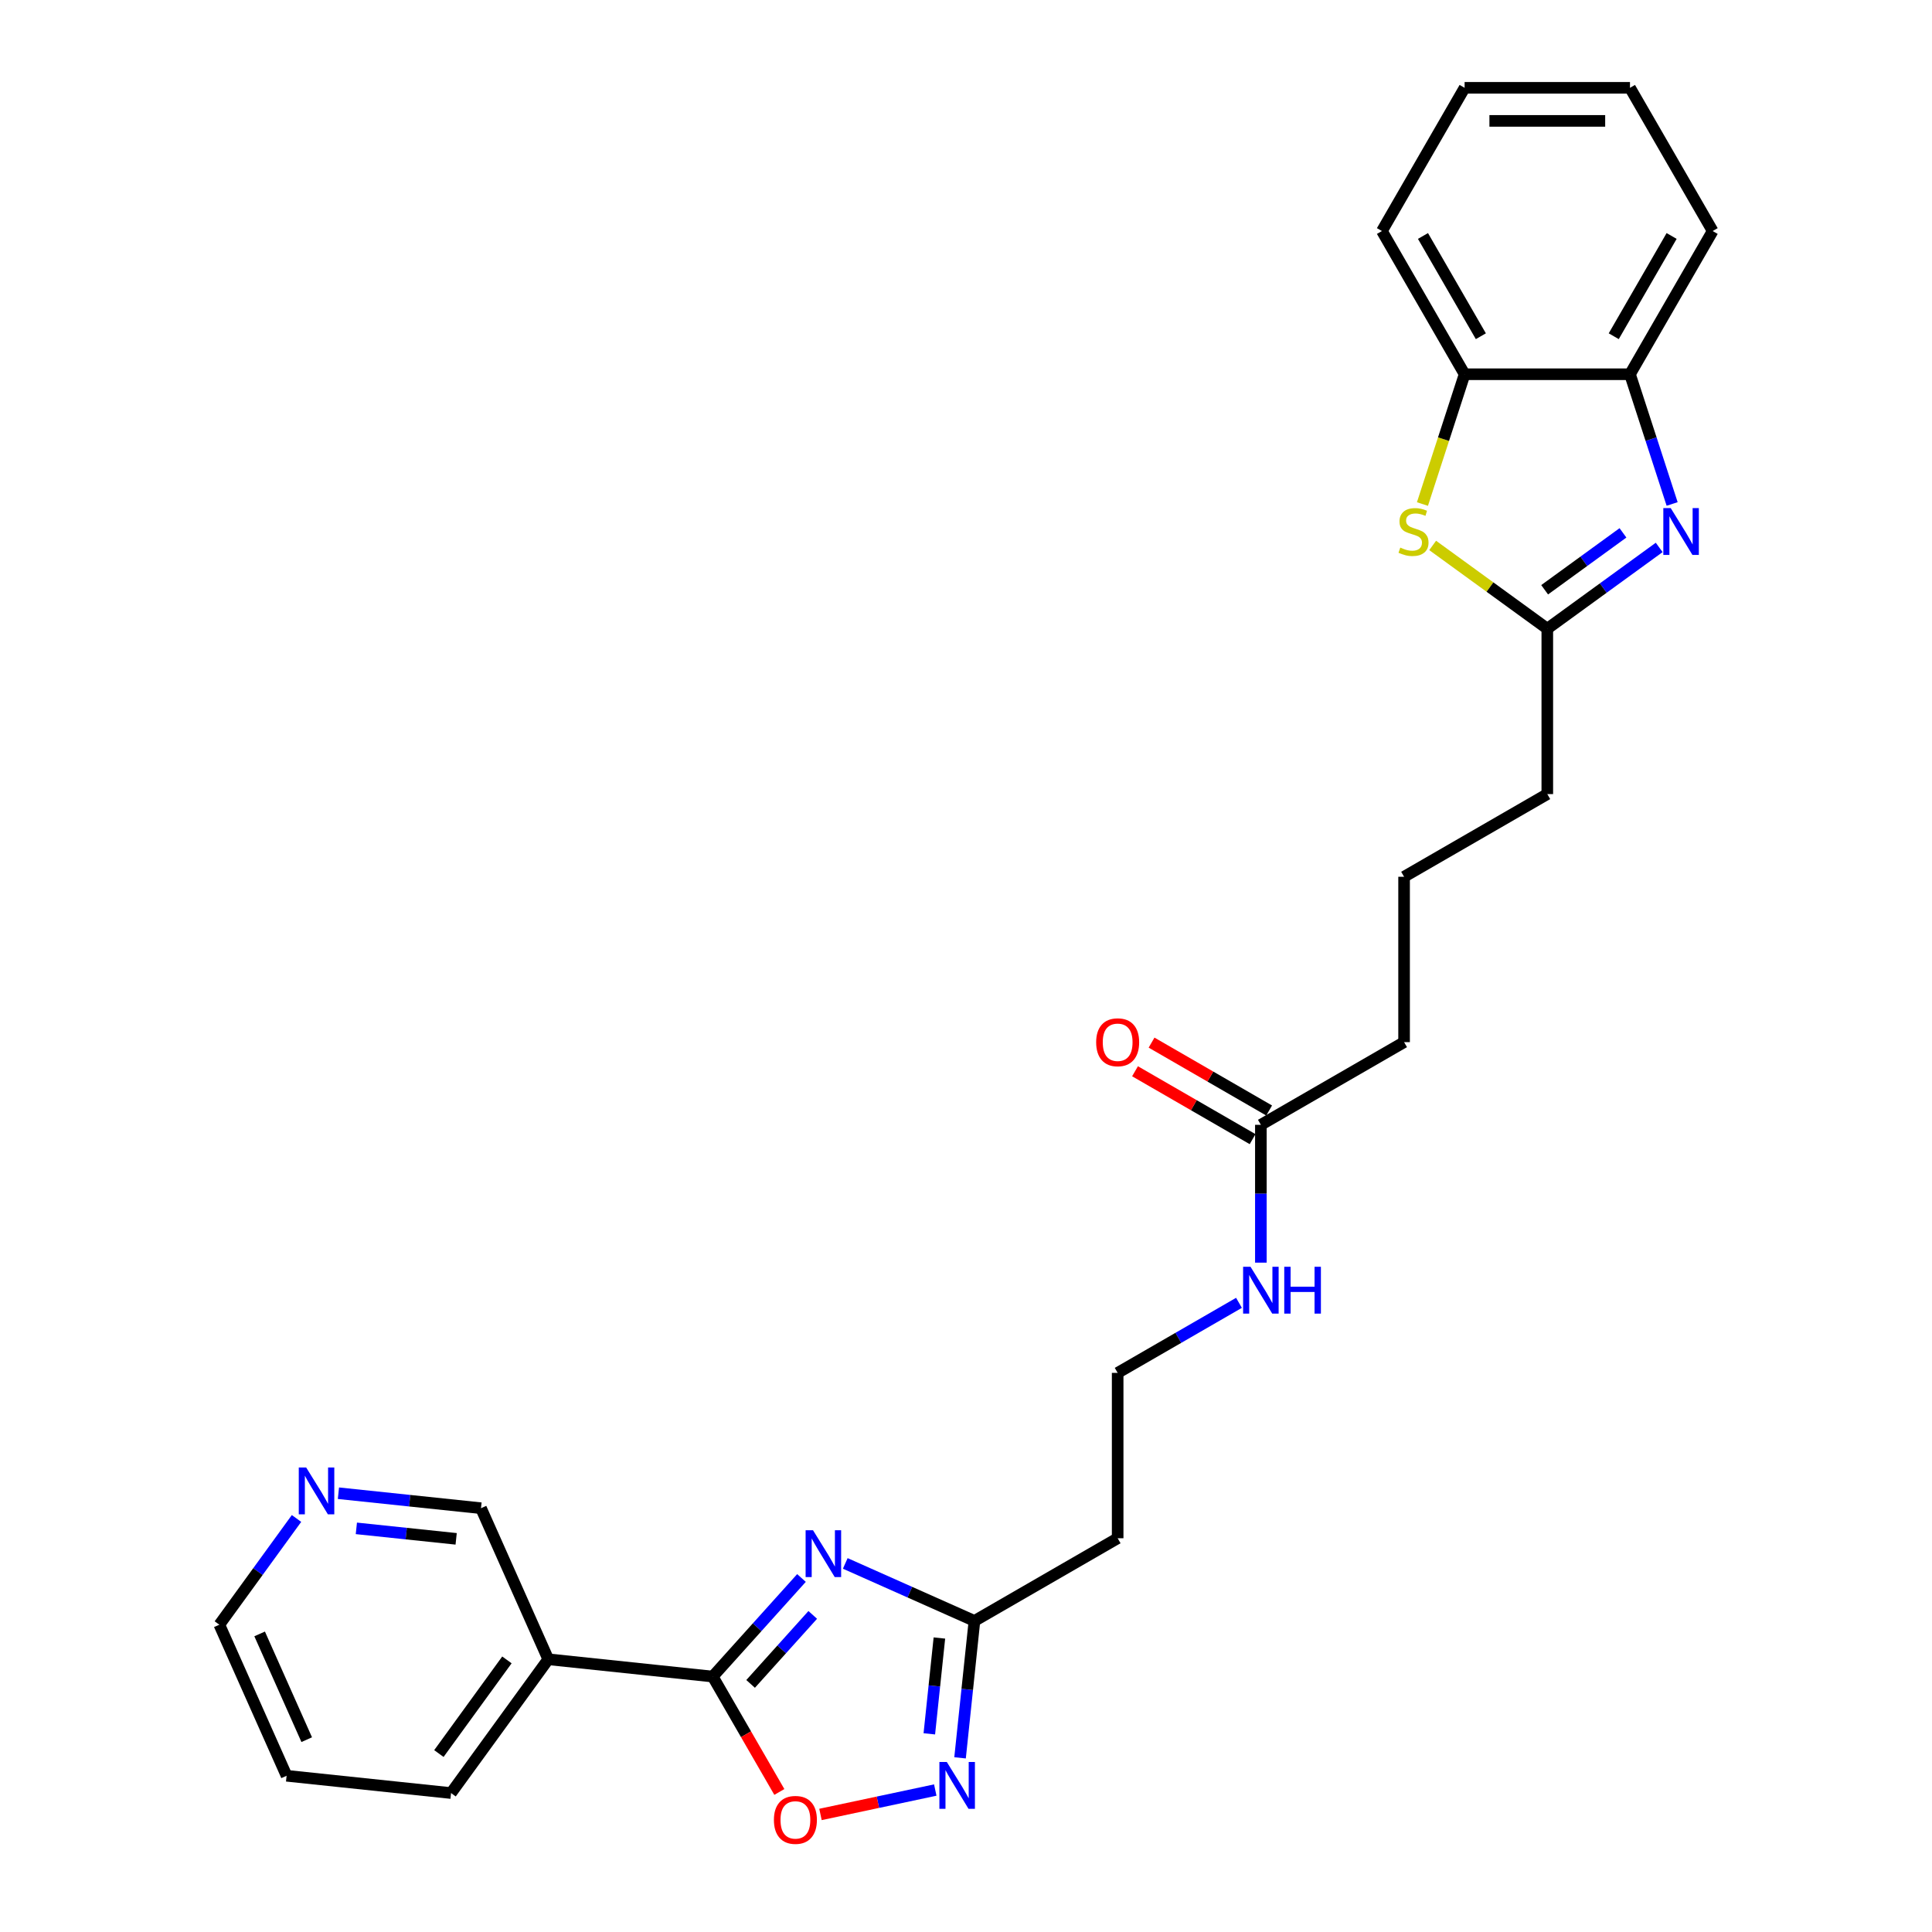 <?xml version='1.0' encoding='iso-8859-1'?>
<svg version='1.1' baseProfile='full'
              xmlns='http://www.w3.org/2000/svg'
                      xmlns:rdkit='http://www.rdkit.org/xml'
                      xmlns:xlink='http://www.w3.org/1999/xlink'
                  xml:space='preserve'
width='1000px' height='1000px' viewBox='0 0 1000 1000'>
<!-- END OF HEADER -->
<rect style='opacity:1.0;fill:#FFFFFF;stroke:none' width='1000' height='1000' x='0' y='0'> </rect>
<path class='bond-0' d='M 414.844,816.762 L 391.874,842.274' style='fill:none;fill-rule:evenodd;stroke:#0000FF;stroke-width:6px;stroke-linecap:butt;stroke-linejoin:miter;stroke-opacity:1' />
<path class='bond-0' d='M 391.874,842.274 L 368.903,867.785' style='fill:none;fill-rule:evenodd;stroke:#000000;stroke-width:6px;stroke-linecap:butt;stroke-linejoin:miter;stroke-opacity:1' />
<path class='bond-0' d='M 420.675,835.87 L 404.596,853.728' style='fill:none;fill-rule:evenodd;stroke:#0000FF;stroke-width:6px;stroke-linecap:butt;stroke-linejoin:miter;stroke-opacity:1' />
<path class='bond-0' d='M 404.596,853.728 L 388.516,871.586' style='fill:none;fill-rule:evenodd;stroke:#000000;stroke-width:6px;stroke-linecap:butt;stroke-linejoin:miter;stroke-opacity:1' />
<path class='bond-1' d='M 437.51,809.222 L 470.941,824.106' style='fill:none;fill-rule:evenodd;stroke:#0000FF;stroke-width:6px;stroke-linecap:butt;stroke-linejoin:miter;stroke-opacity:1' />
<path class='bond-1' d='M 470.941,824.106 L 504.371,838.99' style='fill:none;fill-rule:evenodd;stroke:#000000;stroke-width:6px;stroke-linecap:butt;stroke-linejoin:miter;stroke-opacity:1' />
<path class='bond-2' d='M 368.903,867.785 L 386.146,897.65' style='fill:none;fill-rule:evenodd;stroke:#000000;stroke-width:6px;stroke-linecap:butt;stroke-linejoin:miter;stroke-opacity:1' />
<path class='bond-2' d='M 386.146,897.65 L 403.388,927.515' style='fill:none;fill-rule:evenodd;stroke:#FF0000;stroke-width:6px;stroke-linecap:butt;stroke-linejoin:miter;stroke-opacity:1' />
<path class='bond-3' d='M 368.903,867.785 L 283.778,858.838' style='fill:none;fill-rule:evenodd;stroke:#000000;stroke-width:6px;stroke-linecap:butt;stroke-linejoin:miter;stroke-opacity:1' />
<path class='bond-4' d='M 858.793,283.347 L 829.836,304.386' style='fill:none;fill-rule:evenodd;stroke:#0000FF;stroke-width:6px;stroke-linecap:butt;stroke-linejoin:miter;stroke-opacity:1' />
<path class='bond-4' d='M 829.836,304.386 L 800.879,325.424' style='fill:none;fill-rule:evenodd;stroke:#000000;stroke-width:6px;stroke-linecap:butt;stroke-linejoin:miter;stroke-opacity:1' />
<path class='bond-4' d='M 840.044,275.809 L 819.774,290.536' style='fill:none;fill-rule:evenodd;stroke:#0000FF;stroke-width:6px;stroke-linecap:butt;stroke-linejoin:miter;stroke-opacity:1' />
<path class='bond-4' d='M 819.774,290.536 L 799.504,305.263' style='fill:none;fill-rule:evenodd;stroke:#000000;stroke-width:6px;stroke-linecap:butt;stroke-linejoin:miter;stroke-opacity:1' />
<path class='bond-5' d='M 865.493,260.853 L 854.584,227.281' style='fill:none;fill-rule:evenodd;stroke:#0000FF;stroke-width:6px;stroke-linecap:butt;stroke-linejoin:miter;stroke-opacity:1' />
<path class='bond-5' d='M 854.584,227.281 L 843.676,193.708' style='fill:none;fill-rule:evenodd;stroke:#000000;stroke-width:6px;stroke-linecap:butt;stroke-linejoin:miter;stroke-opacity:1' />
<path class='bond-6' d='M 496.923,909.856 L 500.647,874.423' style='fill:none;fill-rule:evenodd;stroke:#0000FF;stroke-width:6px;stroke-linecap:butt;stroke-linejoin:miter;stroke-opacity:1' />
<path class='bond-6' d='M 500.647,874.423 L 504.371,838.99' style='fill:none;fill-rule:evenodd;stroke:#000000;stroke-width:6px;stroke-linecap:butt;stroke-linejoin:miter;stroke-opacity:1' />
<path class='bond-6' d='M 481.015,897.436 L 483.622,872.634' style='fill:none;fill-rule:evenodd;stroke:#0000FF;stroke-width:6px;stroke-linecap:butt;stroke-linejoin:miter;stroke-opacity:1' />
<path class='bond-6' d='M 483.622,872.634 L 486.229,847.831' style='fill:none;fill-rule:evenodd;stroke:#000000;stroke-width:6px;stroke-linecap:butt;stroke-linejoin:miter;stroke-opacity:1' />
<path class='bond-7' d='M 484.092,926.525 L 454.385,932.839' style='fill:none;fill-rule:evenodd;stroke:#0000FF;stroke-width:6px;stroke-linecap:butt;stroke-linejoin:miter;stroke-opacity:1' />
<path class='bond-7' d='M 454.385,932.839 L 424.678,939.153' style='fill:none;fill-rule:evenodd;stroke:#FF0000;stroke-width:6px;stroke-linecap:butt;stroke-linejoin:miter;stroke-opacity:1' />
<path class='bond-8' d='M 741.543,282.315 L 771.211,303.869' style='fill:none;fill-rule:evenodd;stroke:#CCCC00;stroke-width:6px;stroke-linecap:butt;stroke-linejoin:miter;stroke-opacity:1' />
<path class='bond-8' d='M 771.211,303.869 L 800.879,325.424' style='fill:none;fill-rule:evenodd;stroke:#000000;stroke-width:6px;stroke-linecap:butt;stroke-linejoin:miter;stroke-opacity:1' />
<path class='bond-9' d='M 736.254,260.888 L 747.168,227.298' style='fill:none;fill-rule:evenodd;stroke:#CCCC00;stroke-width:6px;stroke-linecap:butt;stroke-linejoin:miter;stroke-opacity:1' />
<path class='bond-9' d='M 747.168,227.298 L 758.082,193.708' style='fill:none;fill-rule:evenodd;stroke:#000000;stroke-width:6px;stroke-linecap:butt;stroke-linejoin:miter;stroke-opacity:1' />
<path class='bond-10' d='M 504.371,838.99 L 578.498,796.193' style='fill:none;fill-rule:evenodd;stroke:#000000;stroke-width:6px;stroke-linecap:butt;stroke-linejoin:miter;stroke-opacity:1' />
<path class='bond-11' d='M 800.879,325.424 L 800.879,411.019' style='fill:none;fill-rule:evenodd;stroke:#000000;stroke-width:6px;stroke-linecap:butt;stroke-linejoin:miter;stroke-opacity:1' />
<path class='bond-12' d='M 283.778,858.838 L 248.963,780.644' style='fill:none;fill-rule:evenodd;stroke:#000000;stroke-width:6px;stroke-linecap:butt;stroke-linejoin:miter;stroke-opacity:1' />
<path class='bond-13' d='M 283.778,858.838 L 233.467,928.085' style='fill:none;fill-rule:evenodd;stroke:#000000;stroke-width:6px;stroke-linecap:butt;stroke-linejoin:miter;stroke-opacity:1' />
<path class='bond-13' d='M 262.382,859.163 L 227.164,907.636' style='fill:none;fill-rule:evenodd;stroke:#000000;stroke-width:6px;stroke-linecap:butt;stroke-linejoin:miter;stroke-opacity:1' />
<path class='bond-14' d='M 843.676,193.708 L 886.473,119.581' style='fill:none;fill-rule:evenodd;stroke:#000000;stroke-width:6px;stroke-linecap:butt;stroke-linejoin:miter;stroke-opacity:1' />
<path class='bond-14' d='M 835.27,174.03 L 865.228,122.141' style='fill:none;fill-rule:evenodd;stroke:#000000;stroke-width:6px;stroke-linecap:butt;stroke-linejoin:miter;stroke-opacity:1' />
<path class='bond-15' d='M 843.676,193.708 L 758.082,193.708' style='fill:none;fill-rule:evenodd;stroke:#000000;stroke-width:6px;stroke-linecap:butt;stroke-linejoin:miter;stroke-opacity:1' />
<path class='bond-16' d='M 758.082,193.708 L 715.284,119.581' style='fill:none;fill-rule:evenodd;stroke:#000000;stroke-width:6px;stroke-linecap:butt;stroke-linejoin:miter;stroke-opacity:1' />
<path class='bond-16' d='M 766.487,174.03 L 736.529,122.141' style='fill:none;fill-rule:evenodd;stroke:#000000;stroke-width:6px;stroke-linecap:butt;stroke-linejoin:miter;stroke-opacity:1' />
<path class='bond-17' d='M 652.625,582.207 L 652.625,617.874' style='fill:none;fill-rule:evenodd;stroke:#000000;stroke-width:6px;stroke-linecap:butt;stroke-linejoin:miter;stroke-opacity:1' />
<path class='bond-17' d='M 652.625,617.874 L 652.625,653.542' style='fill:none;fill-rule:evenodd;stroke:#0000FF;stroke-width:6px;stroke-linecap:butt;stroke-linejoin:miter;stroke-opacity:1' />
<path class='bond-18' d='M 656.905,574.795 L 626.475,557.226' style='fill:none;fill-rule:evenodd;stroke:#000000;stroke-width:6px;stroke-linecap:butt;stroke-linejoin:miter;stroke-opacity:1' />
<path class='bond-18' d='M 626.475,557.226 L 596.045,539.657' style='fill:none;fill-rule:evenodd;stroke:#FF0000;stroke-width:6px;stroke-linecap:butt;stroke-linejoin:miter;stroke-opacity:1' />
<path class='bond-18' d='M 648.345,589.62 L 617.915,572.051' style='fill:none;fill-rule:evenodd;stroke:#000000;stroke-width:6px;stroke-linecap:butt;stroke-linejoin:miter;stroke-opacity:1' />
<path class='bond-18' d='M 617.915,572.051 L 587.486,554.483' style='fill:none;fill-rule:evenodd;stroke:#FF0000;stroke-width:6px;stroke-linecap:butt;stroke-linejoin:miter;stroke-opacity:1' />
<path class='bond-19' d='M 652.625,582.207 L 726.752,539.41' style='fill:none;fill-rule:evenodd;stroke:#000000;stroke-width:6px;stroke-linecap:butt;stroke-linejoin:miter;stroke-opacity:1' />
<path class='bond-20' d='M 578.498,796.193 L 578.498,710.599' style='fill:none;fill-rule:evenodd;stroke:#000000;stroke-width:6px;stroke-linecap:butt;stroke-linejoin:miter;stroke-opacity:1' />
<path class='bond-21' d='M 175.171,772.888 L 212.067,776.766' style='fill:none;fill-rule:evenodd;stroke:#0000FF;stroke-width:6px;stroke-linecap:butt;stroke-linejoin:miter;stroke-opacity:1' />
<path class='bond-21' d='M 212.067,776.766 L 248.963,780.644' style='fill:none;fill-rule:evenodd;stroke:#000000;stroke-width:6px;stroke-linecap:butt;stroke-linejoin:miter;stroke-opacity:1' />
<path class='bond-21' d='M 184.45,791.076 L 210.278,793.791' style='fill:none;fill-rule:evenodd;stroke:#0000FF;stroke-width:6px;stroke-linecap:butt;stroke-linejoin:miter;stroke-opacity:1' />
<path class='bond-21' d='M 210.278,793.791 L 236.105,796.505' style='fill:none;fill-rule:evenodd;stroke:#000000;stroke-width:6px;stroke-linecap:butt;stroke-linejoin:miter;stroke-opacity:1' />
<path class='bond-22' d='M 153.478,785.957 L 133.502,813.45' style='fill:none;fill-rule:evenodd;stroke:#0000FF;stroke-width:6px;stroke-linecap:butt;stroke-linejoin:miter;stroke-opacity:1' />
<path class='bond-22' d='M 133.502,813.45 L 113.527,840.944' style='fill:none;fill-rule:evenodd;stroke:#000000;stroke-width:6px;stroke-linecap:butt;stroke-linejoin:miter;stroke-opacity:1' />
<path class='bond-23' d='M 641.292,674.345 L 609.895,692.472' style='fill:none;fill-rule:evenodd;stroke:#0000FF;stroke-width:6px;stroke-linecap:butt;stroke-linejoin:miter;stroke-opacity:1' />
<path class='bond-23' d='M 609.895,692.472 L 578.498,710.599' style='fill:none;fill-rule:evenodd;stroke:#000000;stroke-width:6px;stroke-linecap:butt;stroke-linejoin:miter;stroke-opacity:1' />
<path class='bond-24' d='M 800.879,411.019 L 726.752,453.816' style='fill:none;fill-rule:evenodd;stroke:#000000;stroke-width:6px;stroke-linecap:butt;stroke-linejoin:miter;stroke-opacity:1' />
<path class='bond-25' d='M 233.467,928.085 L 148.341,919.138' style='fill:none;fill-rule:evenodd;stroke:#000000;stroke-width:6px;stroke-linecap:butt;stroke-linejoin:miter;stroke-opacity:1' />
<path class='bond-26' d='M 726.752,453.816 L 726.752,539.41' style='fill:none;fill-rule:evenodd;stroke:#000000;stroke-width:6px;stroke-linecap:butt;stroke-linejoin:miter;stroke-opacity:1' />
<path class='bond-27' d='M 886.473,119.581 L 843.676,45.455' style='fill:none;fill-rule:evenodd;stroke:#000000;stroke-width:6px;stroke-linecap:butt;stroke-linejoin:miter;stroke-opacity:1' />
<path class='bond-28' d='M 715.284,119.581 L 758.082,45.455' style='fill:none;fill-rule:evenodd;stroke:#000000;stroke-width:6px;stroke-linecap:butt;stroke-linejoin:miter;stroke-opacity:1' />
<path class='bond-29' d='M 113.527,840.944 L 148.341,919.138' style='fill:none;fill-rule:evenodd;stroke:#000000;stroke-width:6px;stroke-linecap:butt;stroke-linejoin:miter;stroke-opacity:1' />
<path class='bond-29' d='M 134.388,845.71 L 158.758,900.446' style='fill:none;fill-rule:evenodd;stroke:#000000;stroke-width:6px;stroke-linecap:butt;stroke-linejoin:miter;stroke-opacity:1' />
<path class='bond-30' d='M 758.082,45.455 L 843.676,45.455' style='fill:none;fill-rule:evenodd;stroke:#000000;stroke-width:6px;stroke-linecap:butt;stroke-linejoin:miter;stroke-opacity:1' />
<path class='bond-30' d='M 770.921,62.573 L 830.837,62.573' style='fill:none;fill-rule:evenodd;stroke:#000000;stroke-width:6px;stroke-linecap:butt;stroke-linejoin:miter;stroke-opacity:1' />
<path  class='atom-0' d='M 420.819 792.056
L 428.762 804.895
Q 429.549 806.162, 430.816 808.456
Q 432.083 810.75, 432.151 810.887
L 432.151 792.056
L 435.37 792.056
L 435.37 816.296
L 432.049 816.296
L 423.524 802.259
Q 422.531 800.615, 421.469 798.732
Q 420.442 796.849, 420.134 796.267
L 420.134 816.296
L 416.984 816.296
L 416.984 792.056
L 420.819 792.056
' fill='#0000FF'/>
<path  class='atom-2' d='M 864.768 262.993
L 872.711 275.832
Q 873.498 277.099, 874.765 279.393
Q 876.032 281.687, 876.1 281.824
L 876.1 262.993
L 879.319 262.993
L 879.319 287.233
L 875.998 287.233
L 867.473 273.196
Q 866.48 271.553, 865.418 269.669
Q 864.391 267.786, 864.083 267.204
L 864.083 287.233
L 860.933 287.233
L 860.933 262.993
L 864.768 262.993
' fill='#0000FF'/>
<path  class='atom-3' d='M 490.066 911.996
L 498.009 924.835
Q 498.797 926.101, 500.063 928.395
Q 501.33 930.689, 501.399 930.826
L 501.399 911.996
L 504.617 911.996
L 504.617 936.236
L 501.296 936.236
L 492.771 922.198
Q 491.778 920.555, 490.717 918.672
Q 489.689 916.789, 489.381 916.207
L 489.381 936.236
L 486.231 936.236
L 486.231 911.996
L 490.066 911.996
' fill='#0000FF'/>
<path  class='atom-4' d='M 724.784 283.433
Q 725.058 283.536, 726.188 284.015
Q 727.318 284.494, 728.55 284.803
Q 729.817 285.076, 731.049 285.076
Q 733.343 285.076, 734.679 283.981
Q 736.014 282.851, 736.014 280.899
Q 736.014 279.564, 735.329 278.742
Q 734.679 277.921, 733.651 277.476
Q 732.624 277.031, 730.912 276.517
Q 728.755 275.867, 727.454 275.25
Q 726.188 274.634, 725.263 273.333
Q 724.373 272.032, 724.373 269.841
Q 724.373 266.794, 726.427 264.91
Q 728.516 263.027, 732.624 263.027
Q 735.432 263.027, 738.616 264.363
L 737.828 266.999
Q 734.918 265.801, 732.727 265.801
Q 730.365 265.801, 729.064 266.794
Q 727.763 267.752, 727.797 269.43
Q 727.797 270.731, 728.447 271.518
Q 729.132 272.306, 730.091 272.751
Q 731.084 273.196, 732.727 273.71
Q 734.918 274.394, 736.219 275.079
Q 737.52 275.764, 738.445 277.168
Q 739.403 278.537, 739.403 280.899
Q 739.403 284.255, 737.144 286.069
Q 734.918 287.85, 731.186 287.85
Q 729.029 287.85, 727.386 287.37
Q 725.777 286.925, 723.859 286.138
L 724.784 283.433
' fill='#CCCC00'/>
<path  class='atom-7' d='M 400.573 941.98
Q 400.573 936.16, 403.449 932.907
Q 406.325 929.655, 411.7 929.655
Q 417.076 929.655, 419.952 932.907
Q 422.828 936.16, 422.828 941.98
Q 422.828 947.869, 419.917 951.224
Q 417.007 954.545, 411.7 954.545
Q 406.359 954.545, 403.449 951.224
Q 400.573 947.903, 400.573 941.98
M 411.7 951.806
Q 415.398 951.806, 417.384 949.341
Q 419.404 946.842, 419.404 941.98
Q 419.404 937.221, 417.384 934.825
Q 415.398 932.394, 411.7 932.394
Q 408.003 932.394, 405.983 934.79
Q 403.997 937.187, 403.997 941.98
Q 403.997 946.876, 405.983 949.341
Q 408.003 951.806, 411.7 951.806
' fill='#FF0000'/>
<path  class='atom-13' d='M 158.48 759.576
L 166.423 772.415
Q 167.21 773.682, 168.477 775.976
Q 169.744 778.27, 169.813 778.407
L 169.813 759.576
L 173.031 759.576
L 173.031 783.817
L 169.71 783.817
L 161.185 769.779
Q 160.192 768.136, 159.13 766.253
Q 158.103 764.37, 157.795 763.788
L 157.795 783.817
L 154.645 783.817
L 154.645 759.576
L 158.48 759.576
' fill='#0000FF'/>
<path  class='atom-14' d='M 567.371 539.479
Q 567.371 533.658, 570.247 530.406
Q 573.123 527.153, 578.498 527.153
Q 583.873 527.153, 586.749 530.406
Q 589.625 533.658, 589.625 539.479
Q 589.625 545.368, 586.715 548.723
Q 583.805 552.044, 578.498 552.044
Q 573.157 552.044, 570.247 548.723
Q 567.371 545.402, 567.371 539.479
M 578.498 549.305
Q 582.196 549.305, 584.182 546.84
Q 586.202 544.34, 586.202 539.479
Q 586.202 534.72, 584.182 532.323
Q 582.196 529.892, 578.498 529.892
Q 574.8 529.892, 572.78 532.289
Q 570.795 534.685, 570.795 539.479
Q 570.795 544.375, 572.78 546.84
Q 574.8 549.305, 578.498 549.305
' fill='#FF0000'/>
<path  class='atom-15' d='M 647.267 655.681
L 655.21 668.521
Q 655.997 669.787, 657.264 672.081
Q 658.531 674.375, 658.599 674.512
L 658.599 655.681
L 661.818 655.681
L 661.818 679.922
L 658.497 679.922
L 649.972 665.884
Q 648.979 664.241, 647.917 662.358
Q 646.89 660.475, 646.582 659.893
L 646.582 679.922
L 643.432 679.922
L 643.432 655.681
L 647.267 655.681
' fill='#0000FF'/>
<path  class='atom-15' d='M 664.728 655.681
L 668.015 655.681
L 668.015 665.987
L 680.409 665.987
L 680.409 655.681
L 683.696 655.681
L 683.696 679.922
L 680.409 679.922
L 680.409 668.726
L 668.015 668.726
L 668.015 679.922
L 664.728 679.922
L 664.728 655.681
' fill='#0000FF'/>
</svg>
